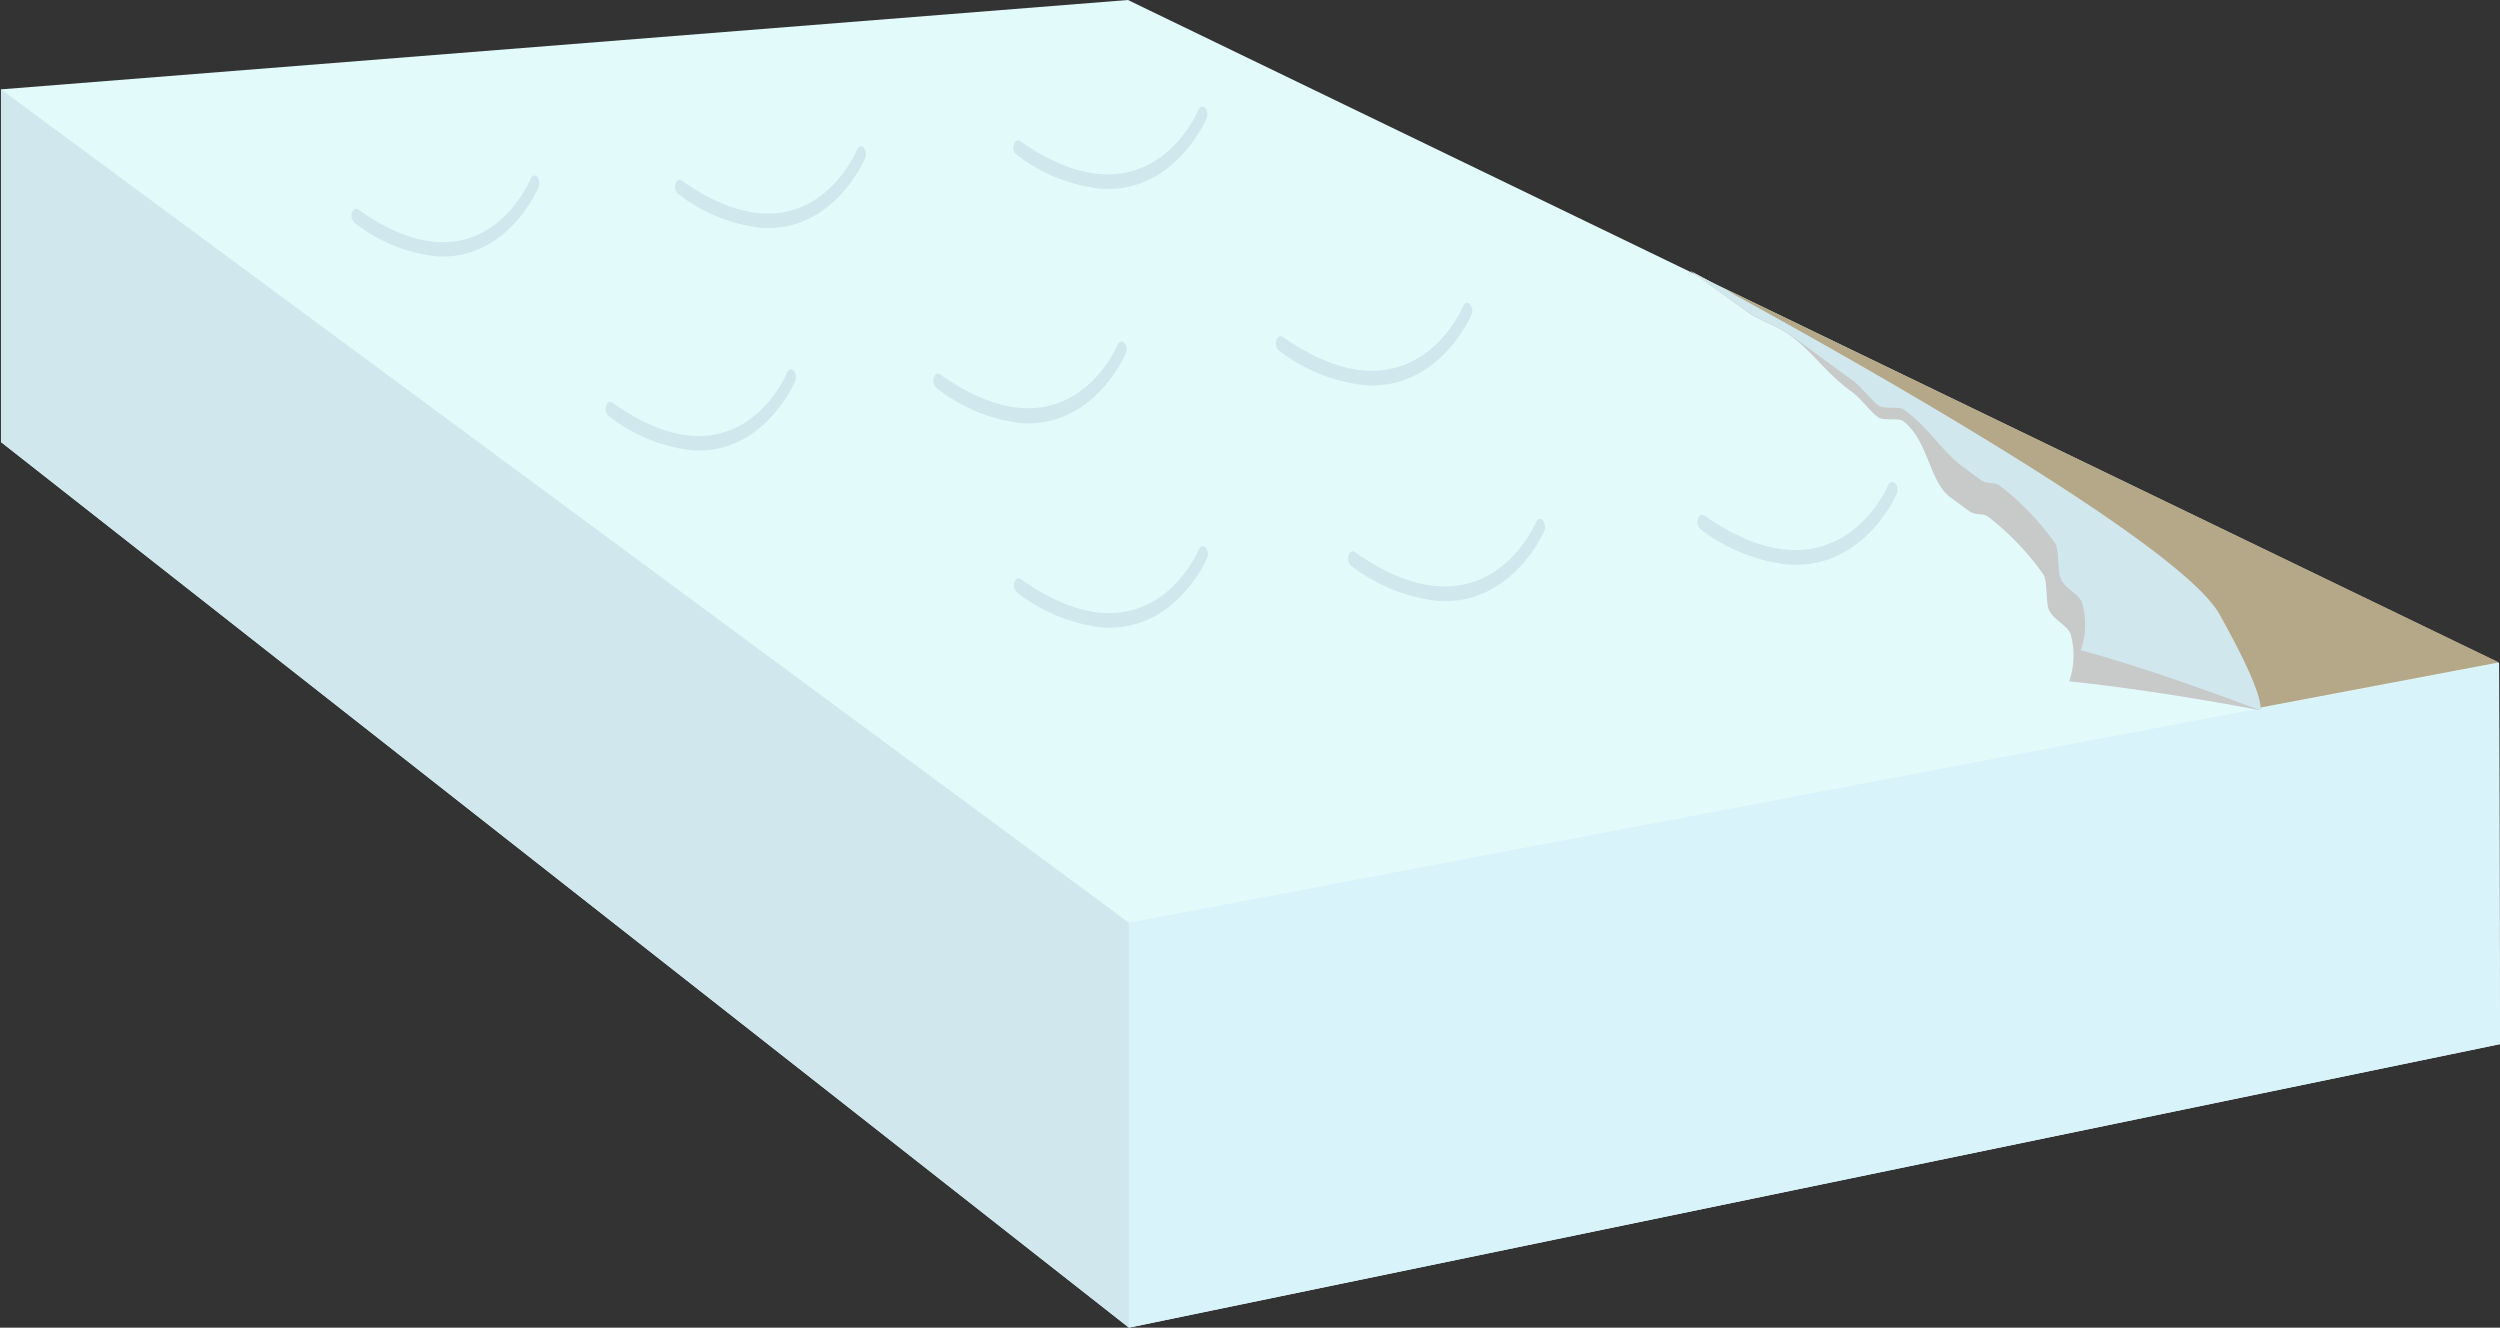 <svg xmlns="http://www.w3.org/2000/svg" viewBox="0 0 153.6 81.57"><rect x="0" y="0" width="153.6" height="81.57" fill="#333333" stroke="none"/><defs><style>.cls-1{isolation:isolate;}.cls-2{fill:#e3fafb;}.cls-3{fill:#d0e7ee;}.cls-4{fill:#d9f3fb;}.cls-5{fill:none;}.cls-6{fill:#b5a888;}.cls-7{fill:#c8c9c9;mix-blend-mode:multiply;}</style></defs><title>option4-img</title><g class="cls-1"><g id="レイヤー_2" data-name="レイヤー 2"><g id="レイヤー_2-2" data-name="レイヤー 2"><polygon class="cls-2" points="69.3 0 0.06 5.49 0.06 27.16 69.36 81.57 153.6 64.15 153.54 40.73 69.3 0"/><polygon class="cls-3" points="69.36 56.69 0.06 5.49 0.06 27.16 69.36 81.57 69.36 56.69"/><polygon class="cls-4" points="69.36 81.57 153.6 64.15 153.54 40.73 69.36 56.69 69.36 81.57"/><line class="cls-5" x1="69.36" y1="56.69" y2="6.24"/><path class="cls-3" d="M67.67,11.6c4.51.28,6.44-4.28,6.47-4.34a.64.64,0,0,0-.1-.64c-.14-.14-.32-.08-.41.13s-3.16,7.37-10.95,1.92c-.15-.1-.33,0-.39.23a.58.58,0,0,0,.16.6A10.31,10.31,0,0,0,67.67,11.6Z"/><path class="cls-3" d="M46.79,14c4.45.28,6.35-4.24,6.37-4.3a.63.63,0,0,0-.09-.63c-.14-.15-.32-.09-.41.12s-3.11,7.31-10.78,1.9c-.15-.11-.32,0-.38.22a.58.58,0,0,0,.16.6A10.09,10.09,0,0,0,46.79,14Z"/><path class="cls-3" d="M26.81,15.75c4.38.28,6.26-4.2,6.28-4.26a.66.66,0,0,0-.09-.63c-.14-.14-.32-.08-.4.12S29.53,18.24,22,12.86c-.15-.1-.32,0-.38.22a.58.58,0,0,0,.16.6A9.81,9.81,0,0,0,26.81,15.75Z"/><path class="cls-3" d="M83.86,23.67c4.57.3,6.53-4.28,6.55-4.34a.61.61,0,0,0-.1-.64c-.14-.15-.32-.09-.41.12s-3.2,7.41-11.09,1.89c-.15-.11-.33,0-.39.22a.62.62,0,0,0,.16.62A10.5,10.5,0,0,0,83.86,23.67Z"/><path class="cls-3" d="M62.73,26c4.5.3,6.42-4.24,6.45-4.3a.65.65,0,0,0-.1-.64c-.14-.14-.32-.08-.41.12S65.52,28.5,57.76,23c-.15-.11-.33,0-.39.22a.61.61,0,0,0,.16.61A10.4,10.4,0,0,0,62.73,26Z"/><path class="cls-3" d="M42.51,27.67c4.43.29,6.33-4.21,6.35-4.27a.61.61,0,0,0-.1-.63c-.13-.15-.31-.09-.4.12s-3.1,7.29-10.75,1.84c-.15-.11-.32,0-.38.22a.58.58,0,0,0,.16.6A10.12,10.12,0,0,0,42.51,27.67Z"/><path class="cls-3" d="M109.86,34.69c4.66.32,6.65-4.29,6.68-4.36a.63.63,0,0,0-.11-.65c-.14-.14-.33-.08-.42.13s-3.26,7.47-11.3,1.86c-.16-.11-.34,0-.4.22a.6.6,0,0,0,.16.62A10.81,10.81,0,0,0,109.86,34.69Z"/><path class="cls-3" d="M88.31,36.92c4.59.32,6.55-4.25,6.57-4.31a.63.63,0,0,0-.1-.65c-.14-.14-.33-.09-.41.12s-3.21,7.41-11.13,1.84c-.15-.11-.33,0-.39.22a.63.63,0,0,0,.16.62A10.68,10.68,0,0,0,88.31,36.92Z"/><path class="cls-3" d="M67.7,38.55c4.52.32,6.45-4.22,6.47-4.28a.63.63,0,0,0-.1-.64c-.14-.14-.32-.09-.41.12S70.5,41.1,62.71,35.57c-.15-.11-.33,0-.39.22a.61.61,0,0,0,.16.61A10.46,10.46,0,0,0,67.7,38.55Z"/><path class="cls-6" d="M138.85,43.48a36.68,36.68,0,0,0-8.42-9.67c-5-3.74-24.52-16.11-24.52-16.11l47.63,23Z"/><path class="cls-7" d="M103.85,16.64s29.5,15.75,32.5,21.09,2.5,5.91,2.5,5.91-5.83-1.16-11.72-1.78a4.81,4.81,0,0,0,.09-2.89c-.18-.56-1-.82-1.33-1.49-.2-.44-.08-1.72-.34-2.18a16.58,16.58,0,0,0-3.33-3.5c-.38-.33-.83-.09-1.25-.41l-1.16-.85c-1.3-1-1.35-3.56-2.92-4.69-.23-.17-1.26,0-1.49-.21-.49-.35-1.1-1.19-1.59-1.54-1.72-1.24-2.45-2.55-4-3.62-.53-.38-1.85-.88-2.32-1.22Z"/><path class="cls-3" d="M103.85,16.64s29.5,15.75,32.5,21.09,2.5,5.91,2.5,5.91-6.25-2.41-11-3.69a4.86,4.86,0,0,0,.08-2.89c-.17-.57-1-.82-1.32-1.5-.2-.43-.08-1.71-.34-2.17a16.41,16.41,0,0,0-3.34-3.5c-.37-.33-.82-.1-1.25-.41l-1.15-.85c-1.3-1-2-2.35-3.6-3.49-.23-.17-1.25,0-1.49-.21-.49-.35-1.1-1.18-1.59-1.54-1.72-1.23-2.49-1.84-4-2.91-.53-.38-1.85-.88-2.32-1.22Z"/></g></g></g></svg>